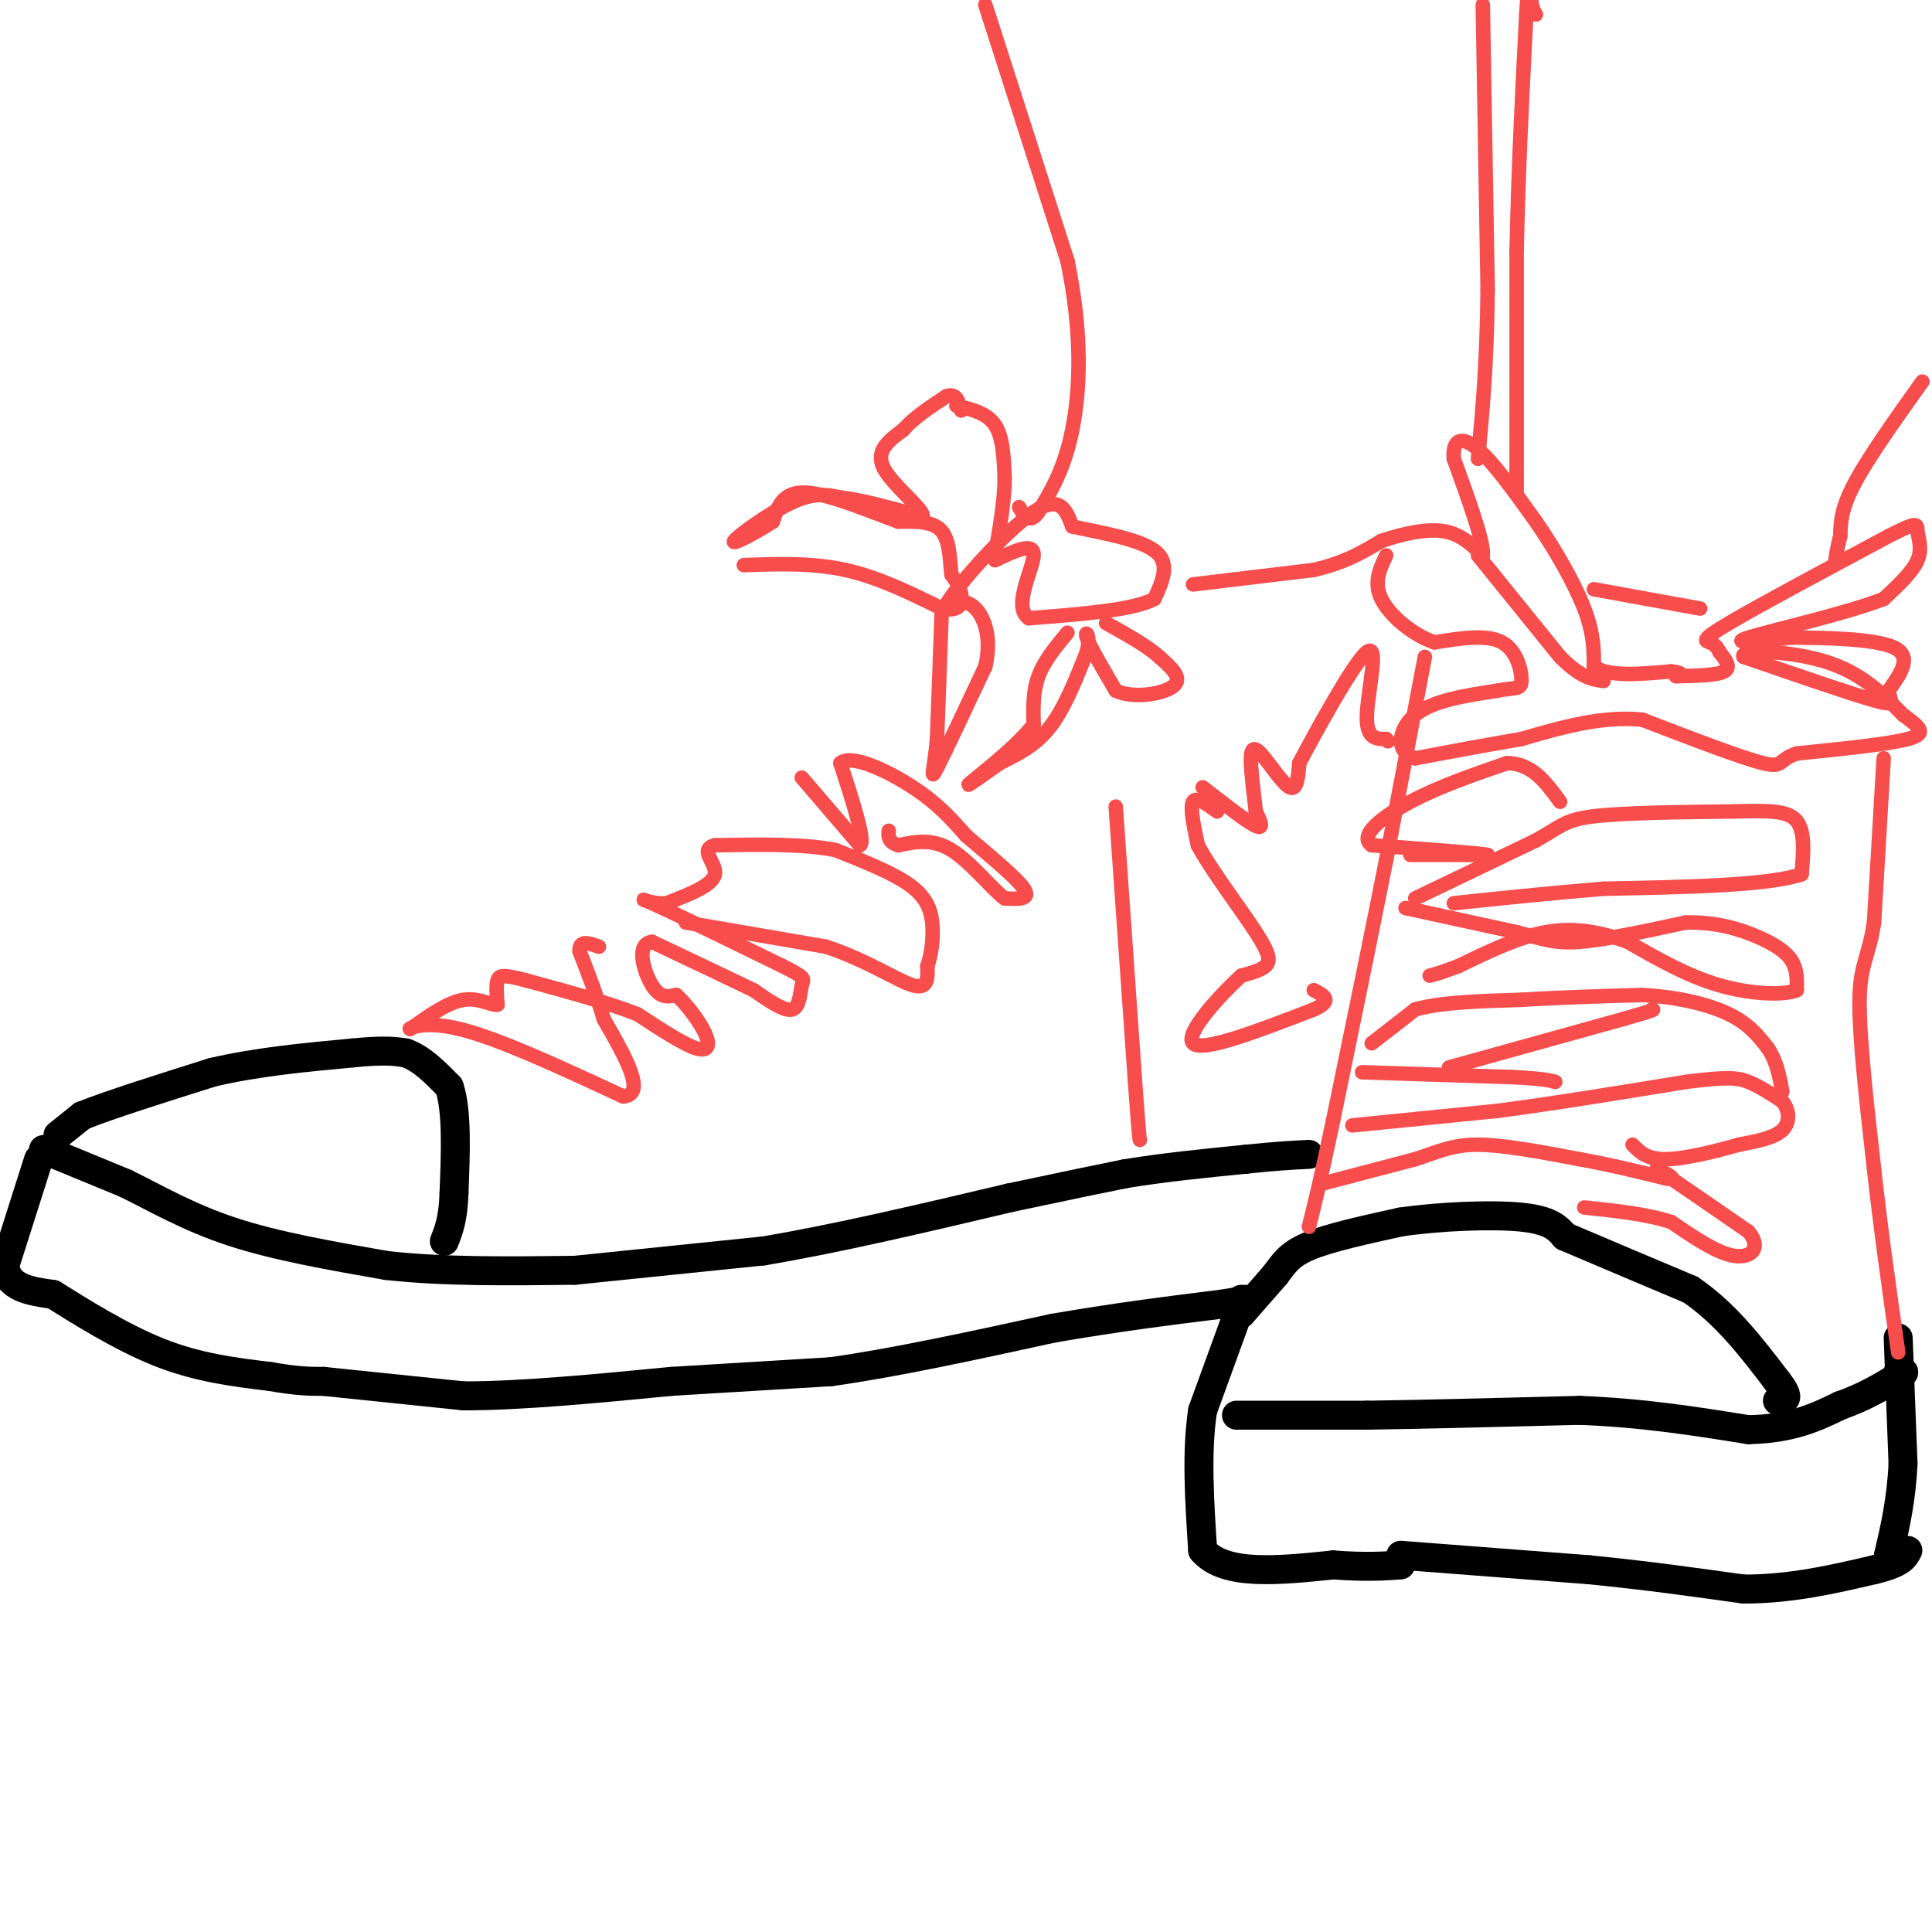<svg viewBox='0 0 400 400' version='1.1' xmlns='http://www.w3.org/2000/svg' xmlns:xlink='http://www.w3.org/1999/xlink'><g fill='none' stroke='#000000' stroke-width='6' stroke-linecap='round' stroke-linejoin='round'><path d='M9,238c0.000,0.000 17.000,7.000 17,7'/><path d='M26,245c6.111,3.000 12.889,7.000 22,10c9.111,3.000 20.556,5.000 32,7'/><path d='M80,262c11.833,1.333 25.417,1.167 39,1'/><path d='M119,263c0.000,0.000 39.000,-4.000 39,-4'/><path d='M158,259c15.000,-2.500 33.000,-6.750 51,-11'/><path d='M209,248c12.500,-2.667 18.250,-3.833 24,-5'/><path d='M233,243c8.167,-1.333 16.583,-2.167 25,-3'/><path d='M258,240c6.333,-0.667 9.667,-0.833 13,-1'/><path d='M8,240c0.000,0.000 -7.000,22.000 -7,22'/><path d='M1,262c0.500,4.667 5.250,5.333 10,6'/><path d='M11,268c5.422,3.378 13.978,8.822 22,12c8.022,3.178 15.511,4.089 23,5'/><path d='M56,285c5.667,1.000 8.333,1.000 11,1'/><path d='M67,286c0.000,0.000 29.000,3.000 29,3'/><path d='M96,289c12.000,0.000 27.500,-1.500 43,-3'/><path d='M139,286c0.000,0.000 33.000,-2.000 33,-2'/><path d='M172,284c13.167,-1.833 29.583,-5.417 46,-9'/><path d='M218,275c13.500,-2.333 24.250,-3.667 35,-5'/><path d='M253,270c6.500,-1.000 5.250,-1.000 4,-1'/><path d='M257,270c0.000,0.000 -8.000,22.000 -8,22'/><path d='M249,292c-1.333,8.500 -0.667,18.750 0,29'/><path d='M249,321c4.500,5.333 15.750,4.167 27,3'/><path d='M276,324c6.833,0.500 10.417,0.250 14,0'/><path d='M290,322c0.000,0.000 39.000,3.000 39,3'/><path d='M329,325c11.833,1.167 21.917,2.583 32,4'/><path d='M361,329c9.833,0.000 18.417,-2.000 27,-4'/><path d='M388,325c5.667,-1.333 6.333,-2.667 7,-4'/><path d='M256,293c0.000,0.000 27.000,0.000 27,0'/><path d='M283,293c11.833,-0.167 27.917,-0.583 44,-1'/><path d='M327,292c13.167,0.500 24.083,2.250 35,4'/><path d='M362,296c9.000,-0.167 14.000,-2.583 19,-5'/><path d='M381,291c5.167,-1.833 8.583,-3.917 12,-6'/><path d='M393,285c2.000,-1.167 1.000,-1.083 0,-1'/><path d='M393,277c0.000,0.000 1.000,26.000 1,26'/><path d='M394,303c-0.333,7.500 -1.667,13.250 -3,19'/><path d='M391,322c-0.500,3.167 -0.250,1.583 0,0'/><path d='M257,272c0.000,0.000 7.000,-8.000 7,-8'/><path d='M264,264c1.800,-2.356 2.800,-4.244 7,-6c4.200,-1.756 11.600,-3.378 19,-5'/><path d='M290,253c8.111,-1.178 18.889,-1.622 25,-1c6.111,0.622 7.556,2.311 9,4'/><path d='M324,256c5.833,2.500 15.917,6.750 26,11'/><path d='M350,267c7.333,5.000 12.667,12.000 18,19'/><path d='M368,286c3.000,3.833 1.500,3.917 0,4'/><path d='M12,235c0.000,0.000 5.000,-4.000 5,-4'/><path d='M17,231c5.333,-2.167 16.167,-5.583 27,-9'/><path d='M44,222c9.333,-2.167 19.167,-3.083 29,-4'/><path d='M73,218c6.667,-0.667 8.833,-0.333 11,0'/><path d='M84,218c3.333,1.167 6.167,4.083 9,7'/><path d='M93,225c1.667,4.833 1.333,13.417 1,22'/><path d='M94,247c-0.167,5.333 -1.083,7.667 -2,10'/></g>
<g fill='none' stroke='#F84D4D' stroke-width='3' stroke-linecap='round' stroke-linejoin='round'><path d='M274,245c0.000,0.000 19.000,-5.000 19,-5'/><path d='M293,240c4.911,-1.578 7.689,-3.022 13,-3c5.311,0.022 13.156,1.511 21,3'/><path d='M327,240c6.500,1.167 12.250,2.583 18,4'/><path d='M345,244c2.667,0.333 0.333,-0.833 -2,-2'/><path d='M343,242c2.833,1.833 10.917,7.417 19,13'/><path d='M362,255c2.867,3.444 0.533,5.556 -3,5c-3.533,-0.556 -8.267,-3.778 -13,-7'/><path d='M346,253c-5.167,-1.667 -11.583,-2.333 -18,-3'/><path d='M280,233c0.000,0.000 30.000,-3.000 30,-3'/><path d='M310,230c11.500,-1.500 25.250,-3.750 39,-6'/><path d='M349,224c8.644,-1.111 10.756,-0.889 13,0c2.244,0.889 4.622,2.444 7,4'/><path d='M369,228c1.489,1.822 1.711,4.378 0,6c-1.711,1.622 -5.356,2.311 -9,3'/><path d='M360,237c-4.422,1.267 -10.978,2.933 -15,3c-4.022,0.067 -5.511,-1.467 -7,-3'/><path d='M282,222c0.000,0.000 31.000,1.000 31,1'/><path d='M313,223c6.667,0.333 7.833,0.667 9,1'/><path d='M284,216c0.000,0.000 9.000,-7.000 9,-7'/><path d='M293,209c5.167,-1.500 13.583,-1.750 22,-2'/><path d='M315,207c7.833,-0.500 16.417,-0.750 25,-1'/><path d='M340,206c7.533,0.422 13.867,1.978 18,4c4.133,2.022 6.067,4.511 8,7'/><path d='M366,217c1.833,2.667 2.417,5.833 3,9'/><path d='M300,221c0.000,0.000 36.000,-10.000 36,-10'/><path d='M336,211c7.000,-2.000 6.500,-2.000 6,-2'/><path d='M291,188c0.000,0.000 23.000,5.000 23,5'/><path d='M314,193c5.489,1.400 7.711,2.400 13,2c5.289,-0.400 13.644,-2.200 22,-4'/><path d='M349,191c6.393,-0.167 11.375,1.417 15,3c3.625,1.583 5.893,3.167 7,5c1.107,1.833 1.054,3.917 1,6'/><path d='M372,205c-2.556,1.111 -9.444,0.889 -16,-1c-6.556,-1.889 -12.778,-5.444 -19,-9'/><path d='M337,195c-5.933,-2.156 -11.267,-3.044 -17,-2c-5.733,1.044 -11.867,4.022 -18,7'/><path d='M302,200c-4.000,1.500 -5.000,1.750 -6,2'/><path d='M142,191c0.000,0.000 29.000,5.000 29,5'/><path d='M171,196c8.378,2.733 14.822,7.067 18,8c3.178,0.933 3.089,-1.533 3,-4'/><path d='M192,200c0.810,-2.262 1.333,-5.917 1,-9c-0.333,-3.083 -1.524,-5.595 -5,-8c-3.476,-2.405 -9.238,-4.702 -15,-7'/><path d='M173,176c-6.667,-1.333 -15.833,-1.167 -25,-1'/><path d='M148,175c-3.444,0.911 0.444,3.689 0,6c-0.444,2.311 -5.222,4.156 -10,6'/><path d='M138,187c-3.422,0.356 -6.978,-1.756 -3,0c3.978,1.756 15.489,7.378 27,13'/><path d='M162,200c5.107,2.571 4.375,2.500 4,4c-0.375,1.500 -0.393,4.571 -2,5c-1.607,0.429 -4.804,-1.786 -8,-4'/><path d='M156,205c-4.833,-2.333 -12.917,-6.167 -21,-10'/><path d='M135,195c-3.489,0.356 -1.711,6.244 0,9c1.711,2.756 3.356,2.378 5,2'/><path d='M140,206c2.107,1.857 4.875,5.500 6,8c1.125,2.500 0.607,3.857 -2,3c-2.607,-0.857 -7.304,-3.929 -12,-7'/><path d='M132,210c-5.833,-2.333 -14.417,-4.667 -23,-7'/><path d='M109,203c-4.911,-1.311 -5.689,-1.089 -6,0c-0.311,1.089 -0.156,3.044 0,5'/><path d='M103,208c-1.067,0.289 -3.733,-1.489 -7,-1c-3.267,0.489 -7.133,3.244 -11,6'/><path d='M85,213c-1.000,0.311 2.000,-1.911 10,0c8.000,1.911 21.000,7.956 34,14'/><path d='M129,227c5.000,-0.333 0.500,-8.167 -4,-16'/><path d='M125,211c-1.500,-5.000 -3.250,-9.500 -5,-14'/><path d='M120,197c-0.167,-2.500 1.917,-1.750 4,-1'/><path d='M166,161c0.000,0.000 12.000,14.000 12,14'/><path d='M178,175c1.333,-0.500 -1.333,-8.750 -4,-17'/><path d='M174,158c2.222,-1.978 9.778,1.578 15,5c5.222,3.422 8.111,6.711 11,10'/><path d='M200,173c4.556,3.911 10.444,8.689 12,11c1.556,2.311 -1.222,2.156 -4,2'/><path d='M208,186c-2.578,-1.867 -7.022,-7.533 -11,-10c-3.978,-2.467 -7.489,-1.733 -11,-1'/><path d='M186,175c-2.167,-0.667 -2.083,-1.833 -2,-3'/><path d='M293,186c0.000,0.000 25.000,-12.000 25,-12'/><path d='M318,174c5.267,-2.933 5.933,-4.267 12,-5c6.067,-0.733 17.533,-0.867 29,-1'/><path d='M359,168c7.356,-0.200 11.244,-0.200 13,2c1.756,2.200 1.378,6.600 1,11'/><path d='M373,181c-6.667,2.333 -23.833,2.667 -41,3'/><path d='M332,184c-12.000,1.000 -21.500,2.000 -31,3'/><path d='M292,177c0.000,0.000 16.000,0.000 16,0'/><path d='M308,177c-1.333,-0.333 -12.667,-1.167 -24,-2'/><path d='M284,175c-2.844,-1.956 2.044,-5.844 8,-9c5.956,-3.156 12.978,-5.578 20,-8'/><path d='M312,158c5.167,0.000 8.083,4.000 11,8'/><path d='M231,167c0.000,0.000 4.000,57.000 4,57'/><path d='M235,224c0.833,11.500 0.917,11.750 1,12'/><path d='M247,121c0.000,0.000 25.000,-3.000 25,-3'/><path d='M272,118c6.500,-1.500 10.250,-3.750 14,-6'/><path d='M286,112c4.711,-1.600 9.489,-2.600 13,-2c3.511,0.600 5.756,2.800 8,5'/><path d='M307,115c0.333,-2.500 -2.833,-11.250 -6,-20'/><path d='M301,95c-0.356,-4.222 1.756,-4.778 5,-2c3.244,2.778 7.622,8.889 12,15'/><path d='M318,108c4.000,5.800 8.000,12.800 10,18c2.000,5.200 2.000,8.600 2,12'/><path d='M330,138c3.000,2.167 9.500,1.583 16,1'/><path d='M346,139c2.833,0.333 1.917,0.667 1,1'/><path d='M347,140c4.250,-0.083 8.500,-0.167 10,-1c1.500,-0.833 0.250,-2.417 -1,-4'/><path d='M356,135c-0.452,-1.048 -1.083,-1.667 -2,-2c-0.917,-0.333 -2.119,-0.381 4,-4c6.119,-3.619 19.560,-10.810 33,-18'/><path d='M391,111c6.381,-3.274 5.833,-2.458 6,-1c0.167,1.458 1.048,3.560 0,6c-1.048,2.440 -4.024,5.220 -7,8'/><path d='M390,124c-7.711,3.022 -23.489,6.578 -28,8c-4.511,1.422 2.244,0.711 9,0'/><path d='M371,132c6.111,0.044 16.889,0.156 21,2c4.111,1.844 1.556,5.422 -1,9'/><path d='M391,143c0.378,2.244 1.822,3.356 -3,2c-4.822,-1.356 -15.911,-5.178 -27,-9'/><path d='M361,136c-1.133,-1.667 9.533,-1.333 17,1c7.467,2.333 11.733,6.667 16,11'/><path d='M394,148c3.733,2.689 5.067,3.911 1,5c-4.067,1.089 -13.533,2.044 -23,3'/><path d='M372,156c-4.022,1.311 -2.578,3.089 -7,2c-4.422,-1.089 -14.711,-5.044 -25,-9'/><path d='M340,149c-8.333,-0.833 -16.667,1.583 -25,4'/><path d='M315,153c-7.833,1.333 -14.917,2.667 -22,4'/><path d='M293,157c-4.178,-1.156 -3.622,-6.044 0,-9c3.622,-2.956 10.311,-3.978 17,-5'/><path d='M310,143c3.833,-0.750 4.917,-0.125 5,-2c0.083,-1.875 -0.833,-6.250 -4,-8c-3.167,-1.750 -8.583,-0.875 -14,0'/><path d='M297,133c-4.667,-1.600 -9.333,-5.600 -11,-9c-1.667,-3.400 -0.333,-6.200 1,-9'/><path d='M306,115c0.000,0.000 17.000,21.000 17,21'/><path d='M323,136c4.333,4.333 6.667,4.667 9,5'/><path d='M390,157c0.000,0.000 -2.000,34.000 -2,34'/><path d='M388,191c-1.111,7.289 -2.889,8.511 -3,16c-0.111,7.489 1.444,21.244 3,35'/><path d='M388,242c1.333,12.167 3.167,25.083 5,38'/><path d='M295,136c0.000,0.000 -8.000,42.000 -8,42'/><path d='M287,178c-3.167,16.000 -7.083,35.000 -11,54'/><path d='M276,232c-2.667,12.667 -3.833,17.333 -5,22'/><path d='M154,117c7.083,-0.250 14.167,-0.500 21,1c6.833,1.500 13.417,4.750 20,8'/><path d='M195,126c4.089,0.756 4.311,-1.356 4,-3c-0.311,-1.644 -1.156,-2.822 -2,-4'/><path d='M197,119c-0.356,-2.533 -0.244,-6.867 -2,-9c-1.756,-2.133 -5.378,-2.067 -9,-2'/><path d='M186,108c-5.311,-1.911 -14.089,-5.689 -19,-6c-4.911,-0.311 -5.956,2.844 -7,6'/><path d='M160,108c-3.488,2.298 -8.708,5.042 -8,4c0.708,-1.042 7.345,-5.869 12,-8c4.655,-2.131 7.327,-1.565 10,-1'/><path d='M174,103c4.500,0.500 10.750,2.250 17,4'/><path d='M191,107c0.689,-1.244 -6.089,-6.356 -8,-10c-1.911,-3.644 1.044,-5.822 4,-8'/><path d='M187,89c2.167,-2.500 5.583,-4.750 9,-7'/><path d='M196,82c2.000,-0.667 2.500,1.167 3,3'/><path d='M195,126c0.000,0.000 -1.000,27.000 -1,27'/><path d='M194,153c-0.600,6.467 -1.600,9.133 0,6c1.600,-3.133 5.800,-12.067 10,-21'/><path d='M204,138c1.378,-5.889 -0.178,-10.111 -2,-12c-1.822,-1.889 -3.911,-1.444 -6,-1'/><path d='M196,125c2.711,-4.511 12.489,-15.289 18,-19c5.511,-3.711 6.756,-0.356 8,3'/><path d='M222,109c5.022,1.133 13.578,2.467 17,5c3.422,2.533 1.711,6.267 0,10'/><path d='M239,124c-4.333,2.333 -15.167,3.167 -26,4'/><path d='M213,128c-3.467,-2.311 0.867,-10.089 1,-13c0.133,-2.911 -3.933,-0.956 -8,1'/><path d='M198,84c3.167,0.750 6.333,1.500 8,4c1.667,2.500 1.833,6.750 2,11'/><path d='M208,99c0.000,4.500 -1.000,10.250 -2,16'/><path d='M221,131c-2.417,2.917 -4.833,5.833 -6,9c-1.167,3.167 -1.083,6.583 -1,10'/><path d='M214,150c-3.311,4.400 -11.089,10.400 -13,12c-1.911,1.600 2.044,-1.200 6,-4'/><path d='M207,158c2.800,-1.467 6.800,-3.133 10,-7c3.200,-3.867 5.600,-9.933 8,-16'/><path d='M225,135c0.978,-3.644 -0.578,-4.756 0,-3c0.578,1.756 3.289,6.378 6,11'/><path d='M231,143c3.733,1.756 10.067,0.644 12,-1c1.933,-1.644 -0.533,-3.822 -3,-6'/><path d='M240,136c-2.333,-2.167 -6.667,-4.583 -11,-7'/><path d='M204,1c0.000,0.000 17.000,53.000 17,53'/><path d='M221,54c3.178,15.267 2.622,26.933 1,35c-1.622,8.067 -4.311,12.533 -7,17'/><path d='M215,106c-1.833,2.667 -2.917,0.833 -4,-1'/><path d='M307,1c0.000,0.000 1.000,59.000 1,59'/><path d='M308,60c-0.167,15.667 -1.083,25.333 -2,35'/><path d='M314,102c0.000,0.000 0.000,-50.000 0,-50'/><path d='M314,52c0.333,-16.500 1.167,-32.750 2,-49'/><path d='M316,3c0.489,-8.422 0.711,-4.978 1,-3c0.289,1.978 0.644,2.489 1,3'/><path d='M398,79c-5.583,7.833 -11.167,15.667 -14,21c-2.833,5.333 -2.917,8.167 -3,11'/><path d='M381,111c-0.667,2.667 -0.833,3.833 -1,5'/><path d='M330,122c0.000,0.000 22.000,4.000 22,4'/><path d='M249,163c4.583,3.583 9.167,7.167 11,8c1.833,0.833 0.917,-1.083 0,-3'/><path d='M260,168c-0.258,-2.480 -0.904,-7.180 -1,-10c-0.096,-2.820 0.359,-3.759 2,-2c1.641,1.759 4.469,6.217 6,7c1.531,0.783 1.766,-2.108 2,-5'/><path d='M269,158c3.524,-6.690 11.333,-20.917 14,-23c2.667,-2.083 0.190,7.976 0,13c-0.190,5.024 1.905,5.012 4,5'/><path d='M287,153c0.667,0.833 0.333,0.417 0,0'/><path d='M252,168c-2.167,-1.583 -4.333,-3.167 -5,-2c-0.667,1.167 0.167,5.083 1,9'/><path d='M248,175c2.690,5.071 8.917,13.250 12,18c3.083,4.750 3.024,6.071 2,7c-1.024,0.929 -3.012,1.464 -5,2'/><path d='M257,202c-4.111,3.733 -11.889,12.067 -10,14c1.889,1.933 13.444,-2.533 25,-7'/><path d='M272,209c4.167,-1.833 2.083,-2.917 0,-4'/></g>
</svg>